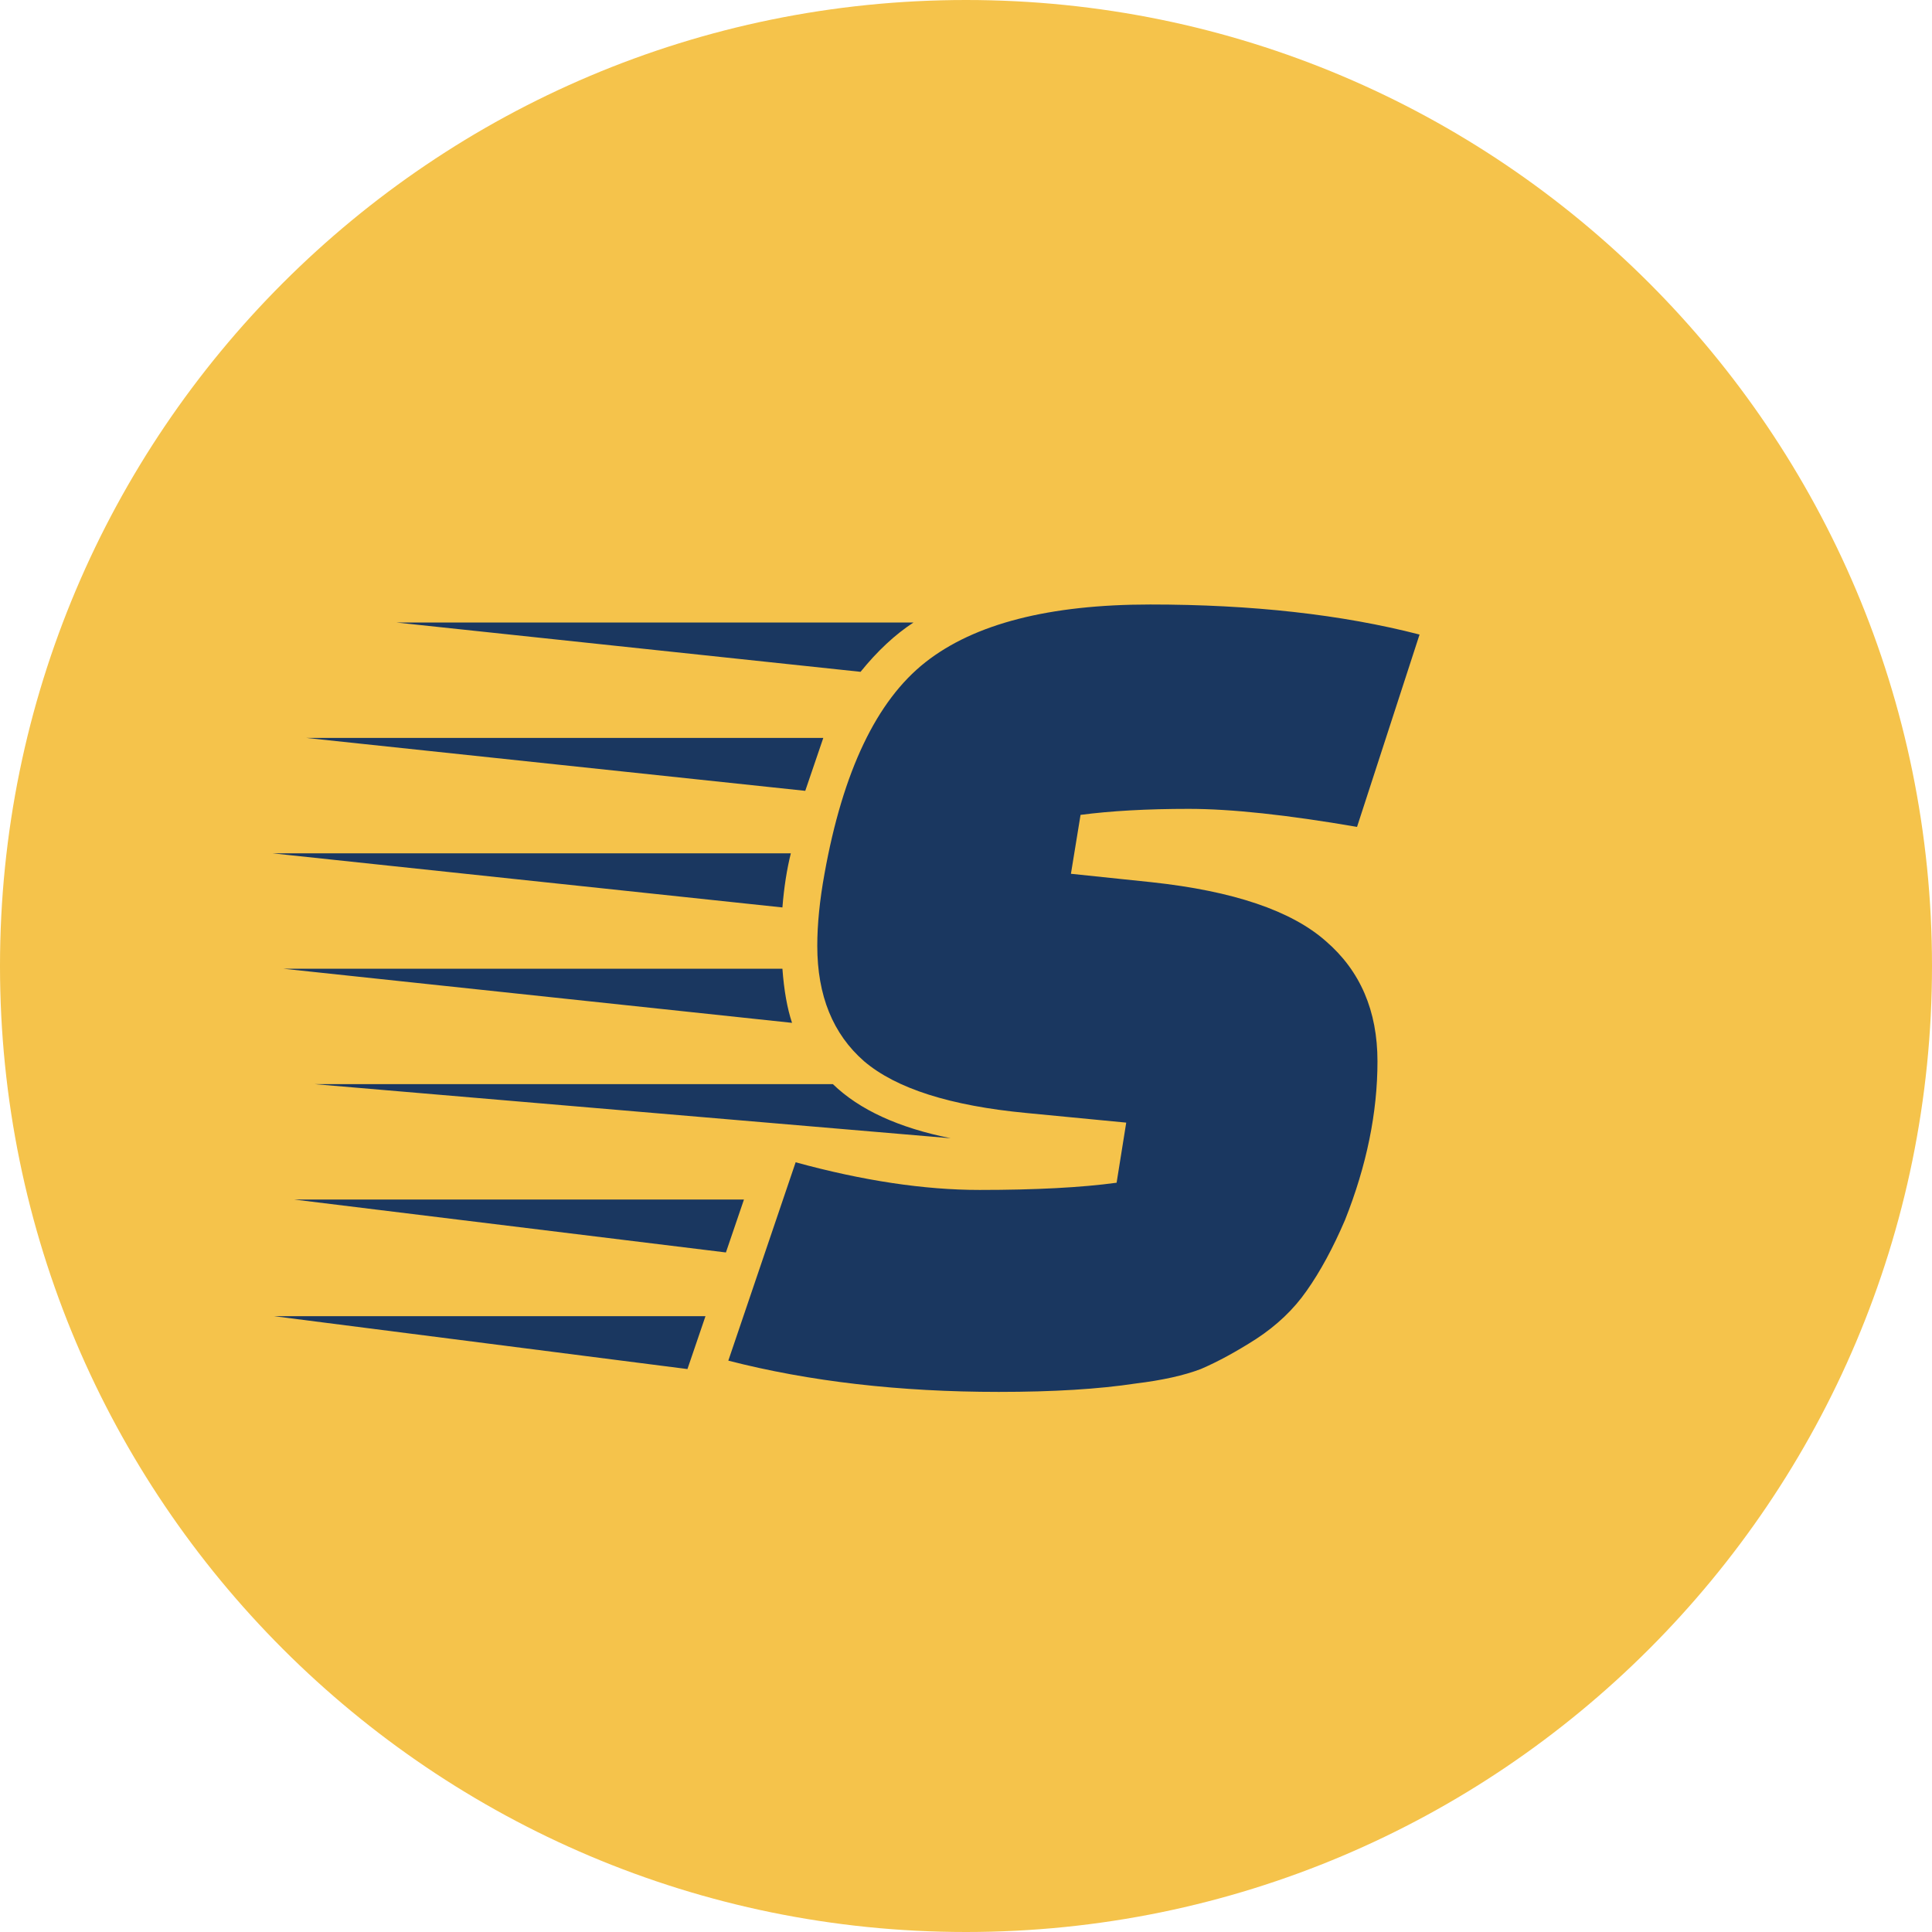 <svg width="45" height="45" viewBox="0 0 45 45" fill="none" xmlns="http://www.w3.org/2000/svg">
<path d="M22.5 45C34.926 45 45 34.926 45 22.5C45 10.074 34.926 0 22.5 0C10.074 0 0 10.074 0 22.5C0 34.926 10.074 45 22.5 45Z" fill="#F5C34B"/>
<path d="M18.224 21.136L6.352 19.876H18.42C18.327 20.249 18.261 20.669 18.224 21.136ZM19.176 17.188L18.756 18.42L7.136 17.188H19.176ZM18.224 22.564C18.261 23.068 18.336 23.488 18.448 23.824L6.604 22.564H18.224ZM22.144 26.512L7.332 25.252H19.4C20.016 25.849 20.931 26.269 22.144 26.512ZM21.276 14.5C20.847 14.78 20.436 15.163 20.044 15.648L9.236 14.5H21.276ZM6.856 27.94H17.328L16.908 29.172L6.856 27.94ZM6.38 30.656H16.432L16.012 31.888L6.38 30.656ZM18.532 27.072C20.1 27.501 21.528 27.716 22.816 27.716C24.123 27.716 25.187 27.66 26.008 27.548L26.232 26.148L23.908 25.924C22.135 25.756 20.875 25.355 20.128 24.72C19.4 24.085 19.036 23.189 19.036 22.032C19.036 21.528 19.092 20.968 19.204 20.352C19.633 17.963 20.417 16.32 21.556 15.424C22.695 14.528 24.44 14.08 26.792 14.08C29.163 14.08 31.253 14.313 33.064 14.78L31.608 19.26C29.984 18.98 28.677 18.84 27.688 18.84C26.717 18.84 25.877 18.887 25.168 18.98L24.944 20.352L26.82 20.548C28.724 20.753 30.077 21.211 30.88 21.92C31.683 22.611 32.084 23.544 32.084 24.72C32.084 25.915 31.832 27.147 31.328 28.416C31.048 29.069 30.749 29.62 30.432 30.068C30.133 30.497 29.741 30.871 29.256 31.188C28.789 31.487 28.36 31.72 27.968 31.888C27.576 32.037 27.072 32.149 26.456 32.224C25.597 32.355 24.533 32.42 23.264 32.42C20.949 32.42 18.849 32.177 16.964 31.692L18.532 27.072Z" fill="#1A3760"/>
</svg>
